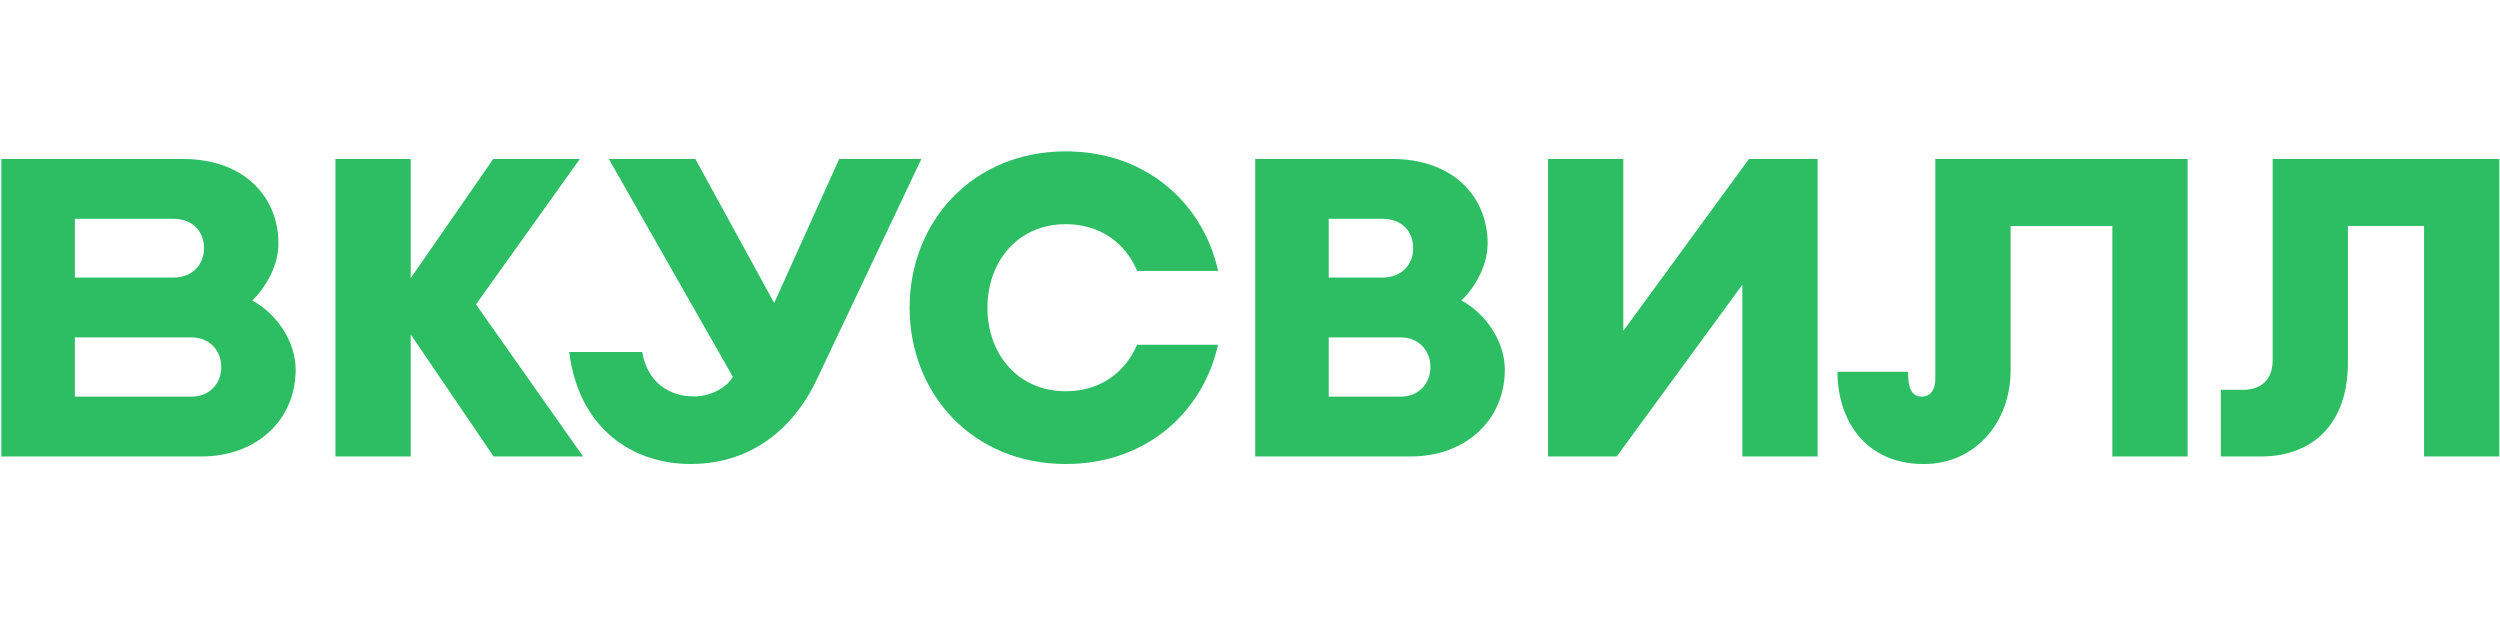 <svg width="200" height="50" viewBox="0 0 200 50" fill="none" xmlns="http://www.w3.org/2000/svg">
<g clip-path="url(#clip0_2553_415)">
<path d="M112.871 36.517H100.416V12.718H111.366C116.321 12.718 119.01 15.806 119.01 19.459C119.01 21.099 118.183 22.775 116.917 24.043C118.785 25.029 120.387 27.252 120.387 29.57C120.384 33.647 117.201 36.517 112.871 36.517ZM106.297 31.73H112.069C113.495 31.73 114.433 30.675 114.433 29.38V29.342C114.433 28.047 113.495 26.993 112.069 26.993H106.297V31.73ZM106.297 22.204H110.599C112.139 22.204 113.056 21.149 113.056 19.855C113.056 18.56 112.196 17.505 110.599 17.505H106.297V22.204Z" fill="#2DBE64"/>
<path d="M46.645 36.517L38.078 24.351L46.387 12.718H39.461L32.857 22.25V12.718H26.836V36.517H32.857V26.753L39.488 36.517H46.645Z" fill="#2DBE64"/>
<path d="M154.825 12.718V30.329C154.825 31.119 154.476 31.727 153.736 31.727C152.692 31.727 152.647 30.533 152.647 29.744H146.998C146.998 33.562 149.186 37.123 153.908 37.123C158.017 37.123 160.846 33.779 160.846 29.67V18.078H168.988V36.519H175.009V12.718H154.825Z" fill="#2DBE64"/>
<path d="M73.709 12.718L65.375 30.291C63.832 33.635 60.654 37.119 55.242 37.119C50.635 37.119 46.305 34.321 45.535 28.158H51.373C51.805 30.62 53.558 31.714 55.514 31.714C57.192 31.714 58.319 30.719 58.63 30.15L48.705 12.718H55.63L61.935 24.239L67.135 12.718H73.709Z" fill="#2DBE64"/>
<path d="M16.136 36.517H0.106V12.718H14.631C19.586 12.718 22.275 15.806 22.275 19.459C22.275 21.099 21.448 22.775 20.182 24.043C22.051 25.029 23.652 27.252 23.652 29.57C23.651 33.647 20.468 36.517 16.136 36.517ZM5.989 31.73H15.336C16.762 31.73 17.7 30.675 17.7 29.38V29.342C17.7 28.047 16.762 26.993 15.336 26.993H5.989V31.73ZM5.989 22.204H13.866C15.406 22.204 16.323 21.149 16.323 19.855C16.323 18.56 15.463 17.505 13.866 17.505H5.989V22.204Z" fill="#2DBE64"/>
<path d="M90.962 27.583C90.036 29.764 88.045 31.3 85.271 31.3C81.353 31.3 78.996 28.239 78.996 24.623V24.612C78.996 20.994 81.355 17.934 85.271 17.934C88.055 17.934 90.052 19.481 90.974 21.674H97.451C96.24 16.223 91.666 12.109 85.271 12.109C77.769 12.109 72.769 17.771 72.769 24.61V24.62C72.769 31.459 77.769 37.121 85.271 37.121C91.656 37.121 96.226 33.018 97.446 27.579H90.962V27.583Z" fill="#2DBE64"/>
<path d="M139.913 12.718L129.865 26.473V12.718H123.845V36.517H129.337L139.388 22.775V36.517H145.408V12.718H139.913Z" fill="#2DBE64"/>
<path d="M181.812 12.718V28.814C181.812 30.304 180.961 31.186 179.44 31.186H177.667V36.519H180.857C185.048 36.519 187.833 33.878 187.833 29.031V18.076H193.924V36.517H199.945V12.718H181.812Z" fill="#2DBE64"/>
</g>
<defs>
<clipPath id="clip0_2553_415">
<rect width="200" height="25.138" fill="white" transform="translate(0 12)"/>
</clipPath>
</defs>
</svg>
